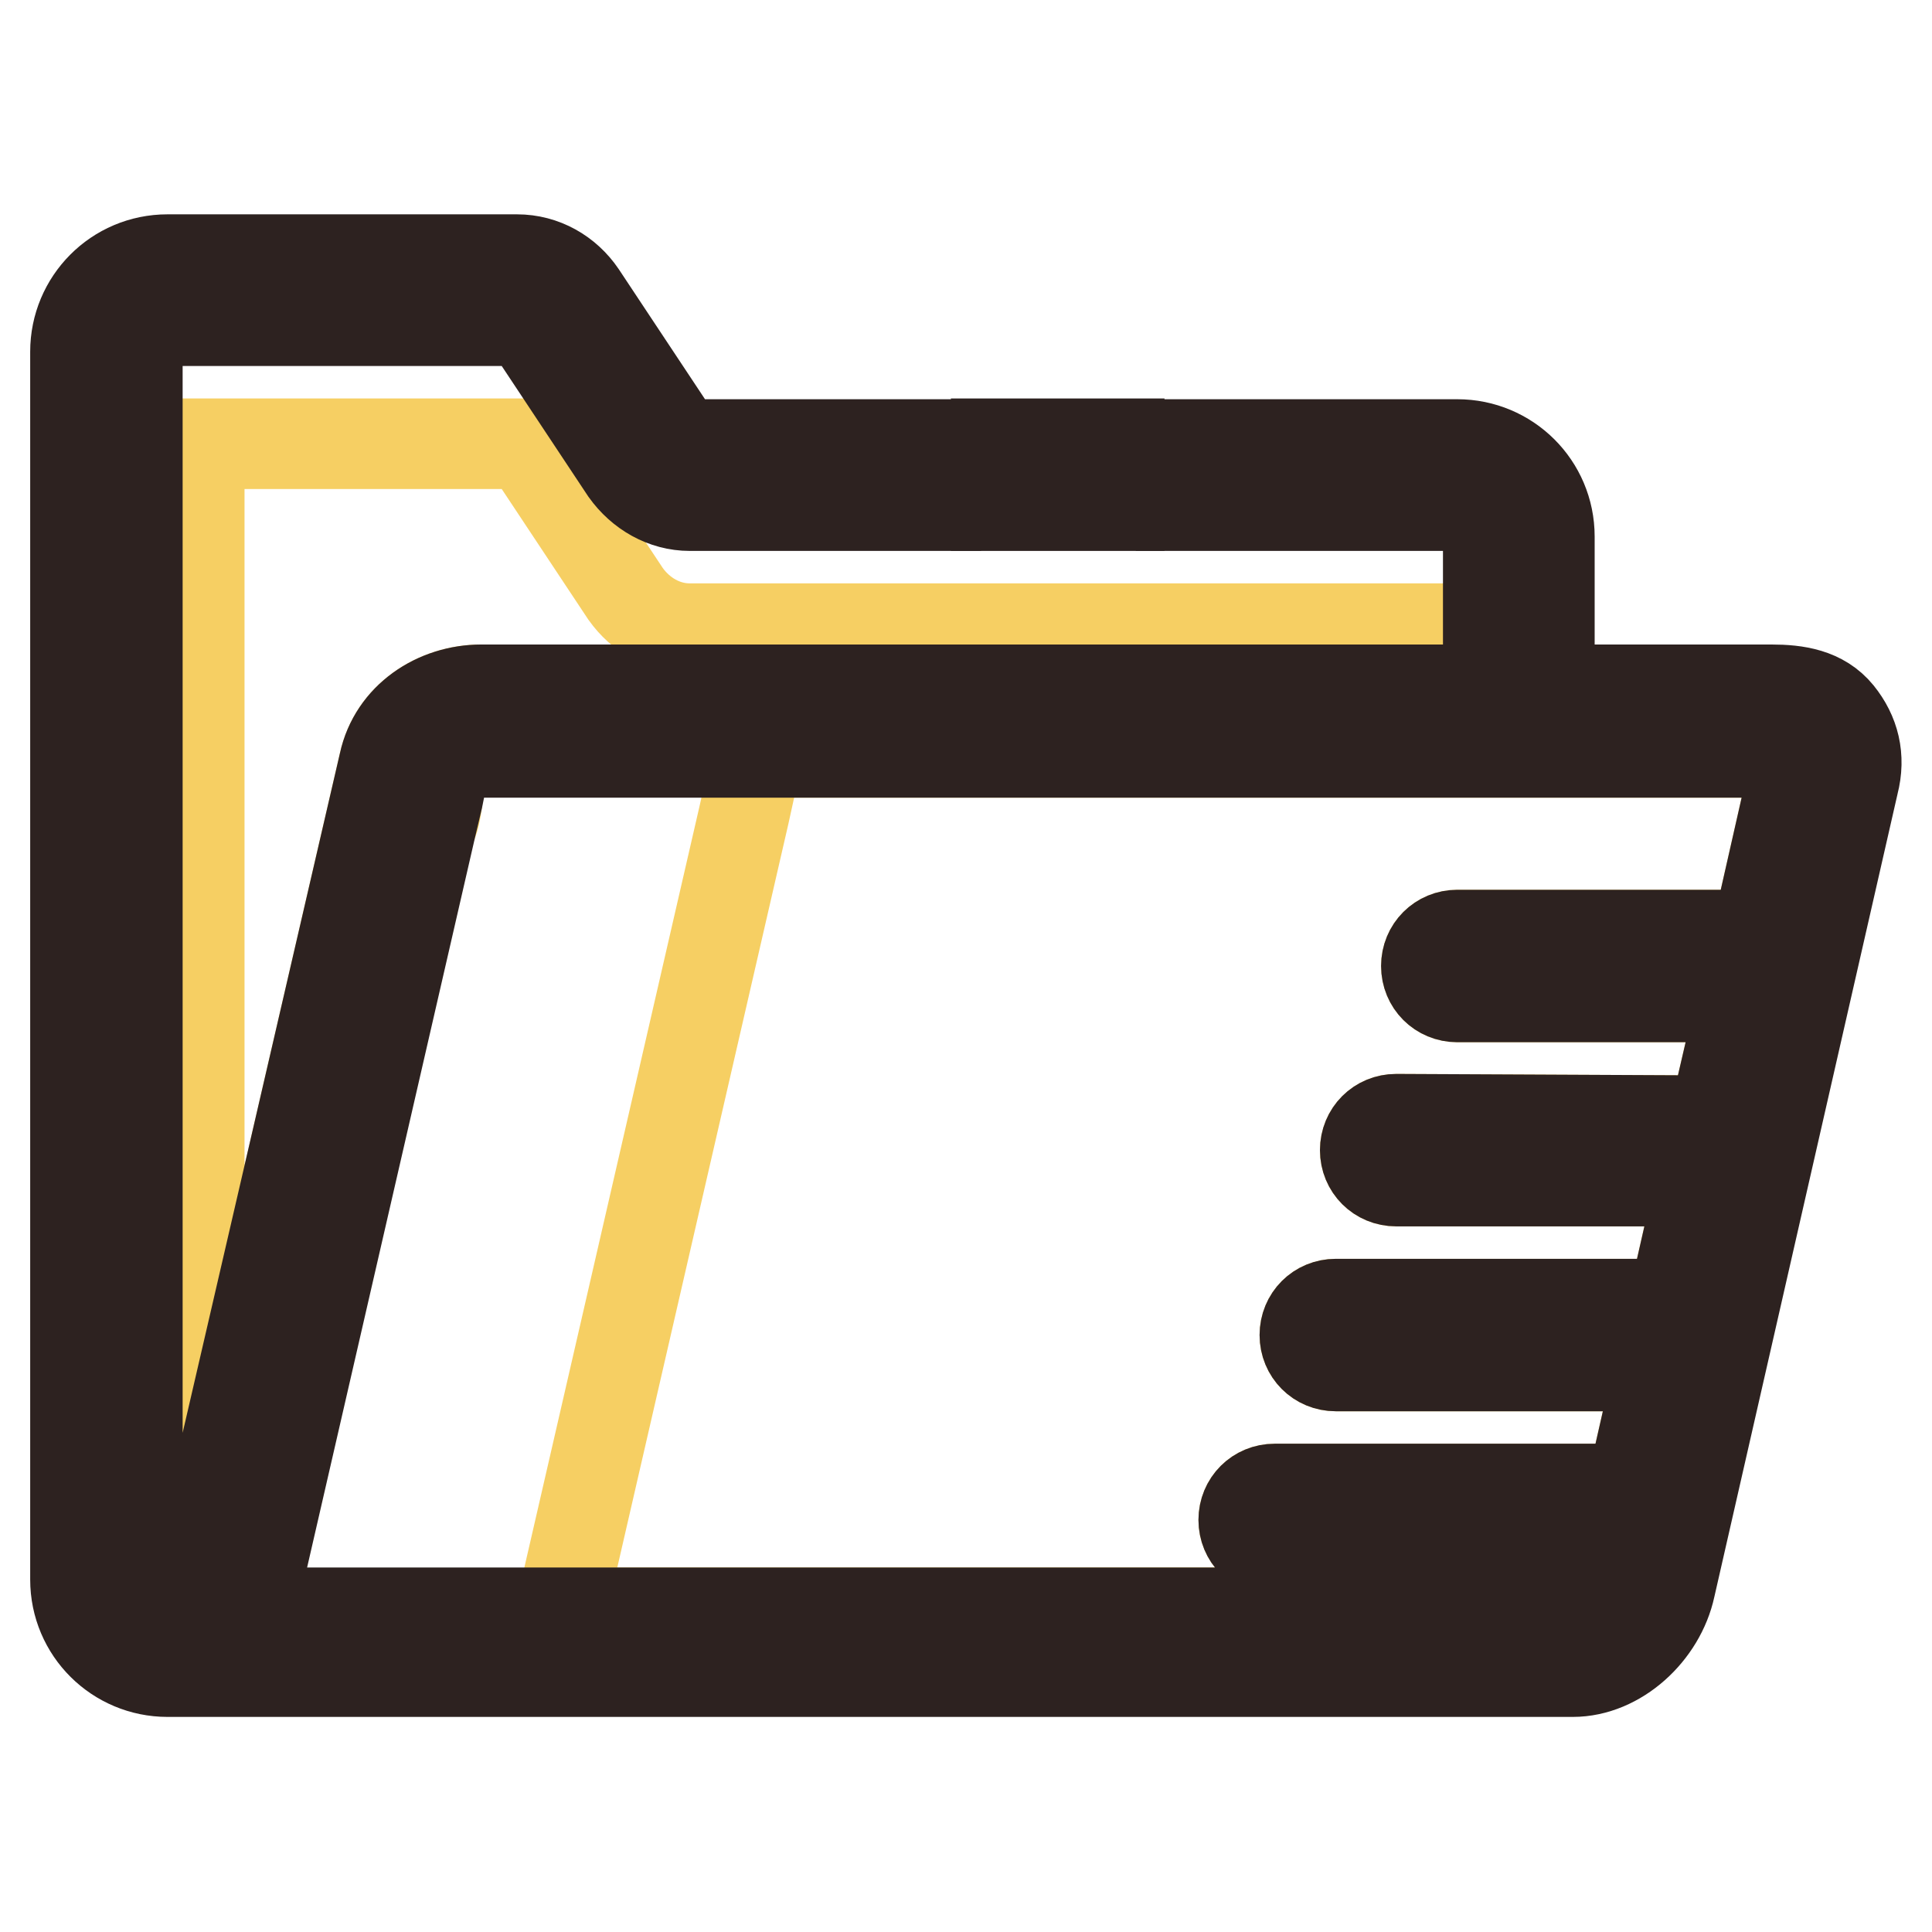 <?xml version="1.0" encoding="utf-8"?>
<!-- Svg Vector Icons : http://www.onlinewebfonts.com/icon -->
<!DOCTYPE svg PUBLIC "-//W3C//DTD SVG 1.1//EN" "http://www.w3.org/Graphics/SVG/1.1/DTD/svg11.dtd">
<svg version="1.1" xmlns="http://www.w3.org/2000/svg" xmlns:xlink="http://www.w3.org/1999/xlink" x="0px" y="0px" viewBox="0 0 256 256" enable-background="new 0 0 256 256" xml:space="preserve">
<g> <path stroke-width="12" fill-opacity="0" stroke="#f6cf63"  d="M27.1,213.4h-0.8v-3.8C26.3,210.9,26.6,212.2,27.1,213.4z M58,105.5c-0.2,1.9-0.6,3.6-0.9,3.8L58,105.5z"/> <path stroke-width="12" fill-opacity="0" stroke="#f6cf63"  d="M197.1,87.3v4.1H63.8c-6,0-11.6,3.7-12.9,9.7l-24.3,105c-0.1,0.5-0.2,0.9-0.2,1.3V58.8h42.2l1.7,0.9 l12.6,19c2,2.8,5.1,4.6,8.5,4.6h101.8C195.3,83.3,197.1,85,197.1,87.3z"/> <path stroke-width="12" fill-opacity="0" stroke="#f6cf63"  d="M237.4,103.6l-4.6,20.3h-39.7c-2.3,0-4.1,1.8-4.1,4.1c0,2.3,1.8,4.1,4.1,4.1h37.8l-3.8,16.4l-42.1-0.2 c-2.3,0-4.1,1.8-4.1,4.1s1.8,4.1,4.1,4.1h40.4l-3.7,16.3h-44.7c-2.3,0-4.1,1.8-4.1,4.1c0,2.3,1.8,4.1,4.1,4.1h42.9l-3.7,16.3h-47.3 c-2.3,0-4.1,1.8-4.1,4.1c0,2.3,1.8,4.1,4.1,4.1H214l-1,4.1c-0.6,2.3-2.7,4-5,4.1H78.3c-2.3,0-3.7-1.8-3.1-4.1l23.4-101.7l0.9-4.1 c0.4-2.3,2.8-4.1,5-4.1h129.7C236.5,99.5,237.9,101.3,237.4,103.6L237.4,103.6z"/> <path stroke-width="12" fill-opacity="0" stroke="#2d2220"  d="M243.6,94.6c-2.2-2.7-5.5-3.2-8.9-3.2h-29.4V71.1c0-6.8-5.5-12.2-12.2-12.2h-36.6V67h36.6 c2.3,0,4.1,1.8,4.1,4.1v20.3H63.8c-6,0-11.6,3.7-12.9,9.7l-24.3,105c-0.1,0.5-0.2,0.9-0.2,1.3v2.2c0,1.3,0.3,2.6,0.8,3.8h-4.9 c-2.3,0-4.1-1.8-4.1-4.1V46.6c0-2.3,1.8-4.1,4.1-4.1h46.3l1.7,0.9l12.6,19c2,2.8,5.1,4.6,8.5,4.6h32.6v-8.1H91.3L89.6,58L77,39 c-1.9-2.8-5-4.6-8.5-4.6H22.2c-6.8,0-12.2,5.5-12.2,12.2v162.7c0,6.8,5.5,12.2,12.2,12.2h186.2c6,0,11.6-5.2,12.9-11.2l24.3-106.5 C246.5,100.3,245.7,97.2,243.6,94.6z M237.4,103.6l-4.6,20.3h-39.7c-2.3,0-4.1,1.8-4.1,4.1c0,2.3,1.8,4.1,4.1,4.1h37.8l-3.8,16.4 l-42.1-0.2c-2.3,0-4.1,1.8-4.1,4.1s1.8,4.1,4.1,4.1h40.4l-3.7,16.3h-44.7c-2.3,0-4.1,1.8-4.1,4.1c0,2.3,1.8,4.1,4.1,4.1h42.9 l-3.7,16.3h-47.3c-2.3,0-4.1,1.8-4.1,4.1c0,2.3,1.8,4.1,4.1,4.1H214l-1,4.1c-0.6,2.3-2.7,4-5,4.1H37.2c-2.2,0-3.7-1.8-3.1-4.1 l23-100l0.9-3.8l0.4-2c0.4-2,2.2-3.6,4.1-4c0.2-0.1,0.6-0.1,0.8-0.1h170.8C236.5,99.5,237.9,101.3,237.4,103.6L237.4,103.6z"/> <path stroke-width="12" fill-opacity="0" stroke="#2d2220"  d="M132,58.8h16.3V67H132V58.8z"/></g>
</svg>